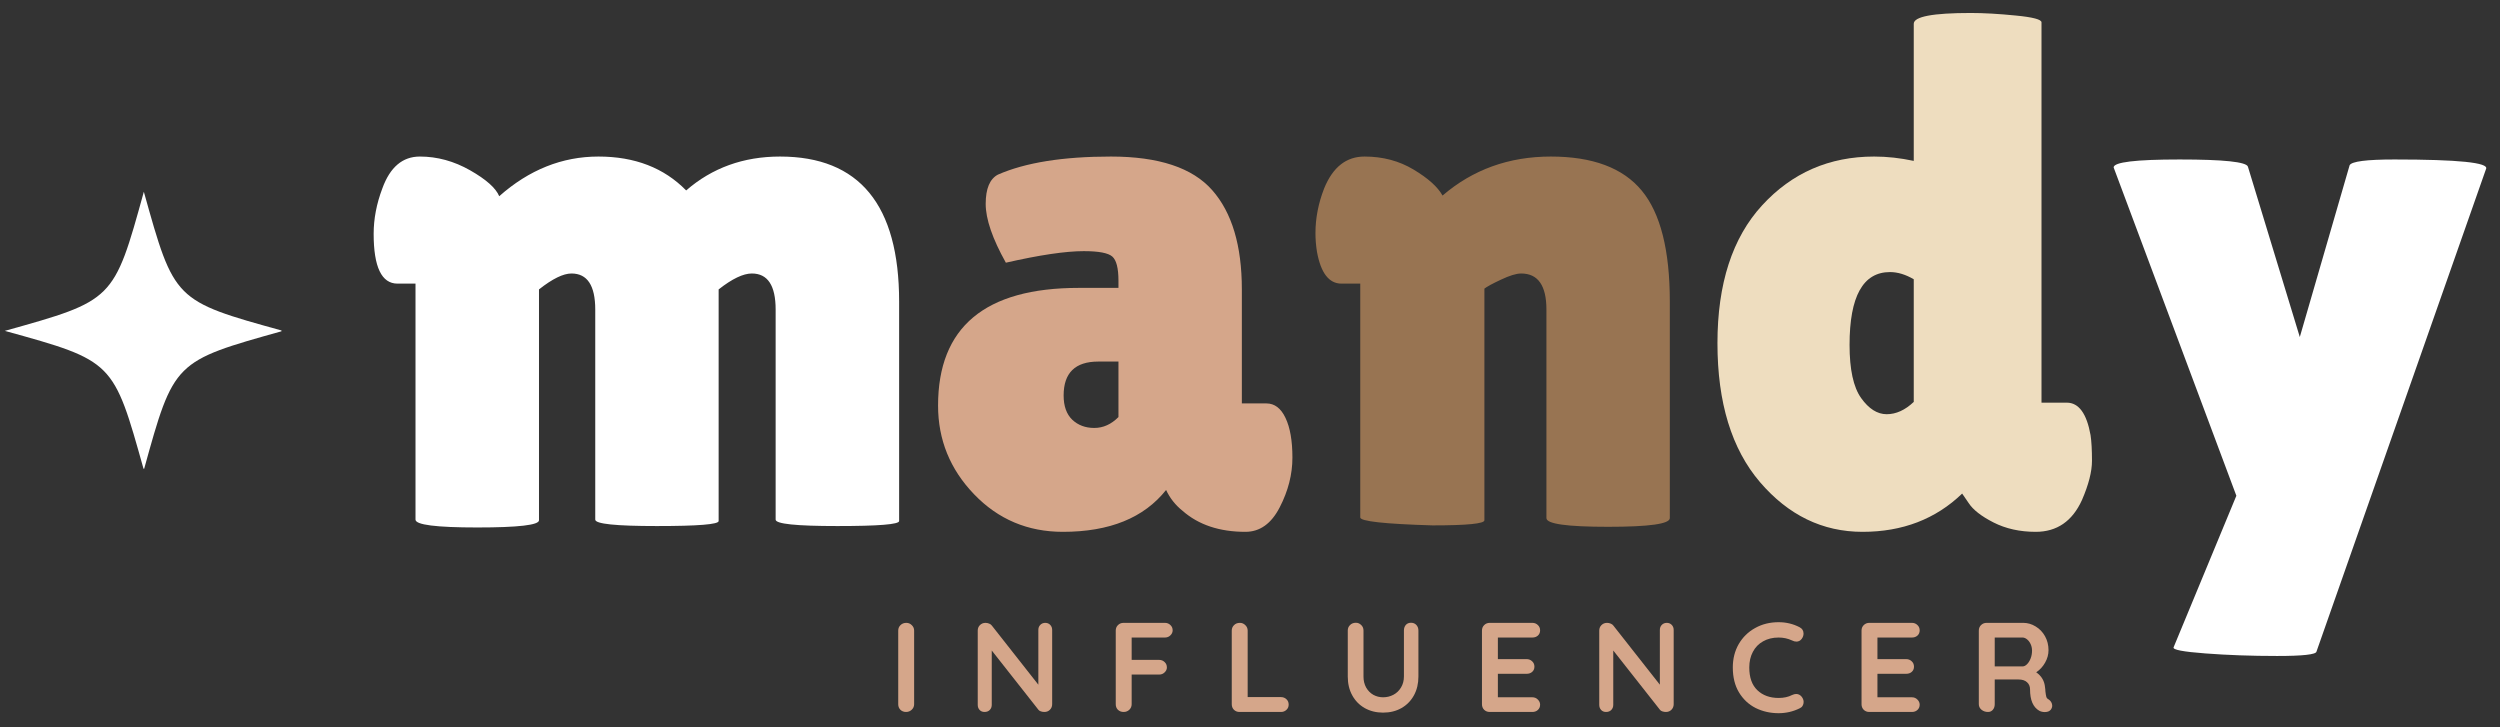 <svg xmlns="http://www.w3.org/2000/svg" xmlns:xlink="http://www.w3.org/1999/xlink" width="550" zoomAndPan="magnify" viewBox="0 0 412.5 120" height="160" preserveAspectRatio="xMidYMid meet" version="1.0"><rect x="0" y="0" width="412.5" height="120" fill="#333333" stroke="none"/><defs><g/><clipPath id="5c0e4f1f76"><path d="M 0.793 31.641 L 46.445 31.641 L 46.445 77.336 L 0.793 77.336 Z M 0.793 31.641 " clip-rule="nonzero"/></clipPath></defs><g clip-path="url(#5c0e4f1f76)"><path fill="#ffffff" d="M 0.793 54.594 C 18.77 59.562 18.707 59.562 23.734 77.539 C 28.703 59.562 28.703 59.625 46.688 54.594 C 28.703 49.629 28.766 49.629 23.734 31.641 C 18.77 49.629 18.77 49.566 0.793 54.594 " fill-opacity="1" fill-rule="nonzero"/></g><g fill="#ffffff" fill-opacity="1"><g transform="translate(59.278, 86.564)"><g><path d="M 59.297 -0.594 C 59.297 -0.039 55.898 0.234 49.109 0.234 C 42.328 0.234 38.938 -0.117 38.938 -0.828 L 38.938 -35.484 C 38.938 -39.453 37.629 -41.438 35.016 -41.438 C 33.66 -41.438 31.875 -40.562 29.656 -38.812 L 29.656 -0.719 C 29.656 0.07 26.258 0.469 19.469 0.469 C 12.676 0.469 9.281 0.035 9.281 -0.828 L 9.281 -39.766 L 6.312 -39.766 C 3.688 -39.766 2.375 -42.504 2.375 -47.984 C 2.375 -50.453 2.852 -52.953 3.812 -55.484 C 5.082 -58.984 7.145 -60.734 10 -60.734 C 12.863 -60.734 15.625 -59.977 18.281 -58.469 C 20.938 -56.957 22.539 -55.531 23.094 -54.188 C 28.02 -58.551 33.477 -60.734 39.469 -60.734 C 45.469 -60.734 50.289 -58.867 53.938 -55.141 C 58.227 -58.867 63.391 -60.734 69.422 -60.734 C 82.523 -60.734 89.078 -52.754 89.078 -36.797 L 89.078 -0.594 C 89.078 -0.039 85.68 0.234 78.891 0.234 C 72.098 0.234 68.703 -0.117 68.703 -0.828 L 68.703 -35.484 C 68.703 -39.453 67.395 -41.438 64.781 -41.438 C 63.352 -41.438 61.523 -40.562 59.297 -38.812 Z M 59.297 -0.594 "/></g></g></g><g fill="#d5a68a" fill-opacity="1"><g transform="translate(153.108, 86.564)"><g><path d="M 12.859 -43.219 C 10.641 -47.188 9.531 -50.422 9.531 -52.922 C 9.531 -55.43 10.203 -57.039 11.547 -57.75 C 16.078 -59.738 22.289 -60.734 30.188 -60.734 C 38.082 -60.734 43.656 -58.883 46.906 -55.188 C 50.164 -51.5 51.797 -46.039 51.797 -38.812 L 51.797 -20 L 55.844 -20 C 57.195 -20 58.25 -19.203 59 -17.609 C 59.758 -16.023 60.141 -13.844 60.141 -11.062 C 60.141 -8.289 59.441 -5.555 58.047 -2.859 C 56.66 -0.16 54.773 1.188 52.391 1.188 C 48.109 1.188 44.656 0.035 42.031 -2.266 C 40.844 -3.211 39.93 -4.363 39.297 -5.719 C 35.641 -1.113 29.961 1.188 22.266 1.188 C 16.473 1.188 11.594 -0.875 7.625 -5 C 3.656 -9.125 1.672 -14.004 1.672 -19.641 C 1.672 -32.586 9.41 -39.062 24.891 -39.062 L 31.438 -39.062 L 31.438 -40.25 C 31.438 -42.312 31.098 -43.641 30.422 -44.234 C 29.742 -44.828 28.176 -45.125 25.719 -45.125 C 22.707 -45.125 18.422 -44.488 12.859 -43.219 Z M 22.391 -21.312 C 22.391 -19.562 22.863 -18.227 23.812 -17.312 C 24.77 -16.406 25.984 -15.953 27.453 -15.953 C 28.922 -15.953 30.25 -16.551 31.438 -17.75 L 31.438 -26.906 L 28.109 -26.906 C 24.297 -26.906 22.391 -25.039 22.391 -21.312 Z M 22.391 -21.312 "/></g></g></g><g fill="#987452" fill-opacity="1"><g transform="translate(214.676, 86.564)"><g><path d="M 30.25 -0.719 C 30.25 -0.156 27.391 0.125 21.672 0.125 C 13.734 -0.113 9.766 -0.551 9.766 -1.188 L 9.766 -39.766 L 6.672 -39.766 C 4.609 -39.766 3.258 -41.516 2.625 -45.016 C 2.457 -46.047 2.375 -47.078 2.375 -48.109 C 2.375 -50.566 2.852 -53.023 3.812 -55.484 C 5.238 -58.984 7.457 -60.734 10.469 -60.734 C 13.488 -60.734 16.191 -60.016 18.578 -58.578 C 20.961 -57.148 22.551 -55.723 23.344 -54.297 C 28.344 -58.586 34.297 -60.734 41.203 -60.734 C 48.109 -60.734 53.109 -58.863 56.203 -55.125 C 59.297 -51.395 60.844 -45.285 60.844 -36.797 L 60.844 -1.078 C 60.844 -0.117 57.445 0.359 50.656 0.359 C 43.875 0.359 40.484 -0.117 40.484 -1.078 L 40.484 -35.484 C 40.484 -39.453 39.094 -41.438 36.312 -41.438 C 35.52 -41.438 34.41 -41.098 32.984 -40.422 C 31.555 -39.754 30.645 -39.258 30.25 -38.938 Z M 30.25 -0.719 "/></g></g></g><g fill="#eeddbf" fill-opacity="1"><g transform="translate(280.286, 86.564)"><g><path d="M 35.484 -82.641 C 35.484 -83.828 38.617 -84.422 44.891 -84.422 C 47.035 -84.422 49.516 -84.281 52.328 -84 C 55.148 -83.727 56.562 -83.352 56.562 -82.875 L 56.562 -20.125 L 60.734 -20.125 C 62.711 -20.125 64.02 -18.336 64.656 -14.766 C 64.812 -13.734 64.891 -12.32 64.891 -10.531 C 64.891 -8.75 64.336 -6.586 63.234 -4.047 C 61.641 -0.555 59.098 1.188 55.609 1.188 C 52.992 1.188 50.672 0.672 48.641 -0.359 C 46.617 -1.391 45.25 -2.461 44.531 -3.578 L 43.469 -5.125 C 39.102 -0.914 33.625 1.188 27.031 1.188 C 20.438 1.188 14.797 -1.547 10.109 -7.016 C 5.43 -12.492 3.094 -20.133 3.094 -29.938 C 3.094 -39.75 5.551 -47.332 10.469 -52.688 C 15.395 -58.051 21.551 -60.734 28.938 -60.734 C 31.082 -60.734 33.266 -60.492 35.484 -60.016 Z M 31.562 -41.672 C 27.113 -41.672 24.891 -37.664 24.891 -29.656 C 24.891 -25.602 25.523 -22.68 26.797 -20.891 C 28.066 -19.109 29.473 -18.219 31.016 -18.219 C 32.566 -18.219 34.055 -18.895 35.484 -20.25 L 35.484 -40.484 C 34.141 -41.273 32.832 -41.672 31.562 -41.672 Z M 31.562 -41.672 "/></g></g></g><g fill="#ffffff" fill-opacity="1"><g transform="translate(347.562, 86.564)"><g><path d="M 1.188 -58.938 C 1.188 -59.812 4.816 -60.25 12.078 -60.25 C 19.348 -60.25 23.102 -59.852 23.344 -59.062 L 31.906 -30.953 L 40.125 -59.297 C 40.445 -59.93 42.91 -60.25 47.516 -60.25 C 58.066 -60.25 63.109 -59.734 62.641 -58.703 L 34.656 20.953 C 34.57 21.43 32.406 21.672 28.156 21.672 C 23.914 21.672 19.969 21.531 16.312 21.25 C 12.664 20.977 10.922 20.645 11.078 20.25 L 21.438 -4.766 Z M 1.188 -58.938 "/></g></g></g><g fill="#d5a68a" fill-opacity="1"><g transform="translate(146.629, 117.474)"><g><path d="M 4.203 -1.281 C 4.203 -0.914 4.066 -0.609 3.797 -0.359 C 3.535 -0.117 3.227 0 2.875 0 C 2.5 0 2.188 -0.117 1.938 -0.359 C 1.695 -0.609 1.578 -0.914 1.578 -1.281 L 1.578 -13.422 C 1.578 -13.785 1.703 -14.086 1.953 -14.328 C 2.203 -14.578 2.523 -14.703 2.922 -14.703 C 3.266 -14.703 3.562 -14.578 3.812 -14.328 C 4.07 -14.086 4.203 -13.785 4.203 -13.422 Z M 4.203 -1.281 "/></g></g></g><g fill="#d5a68a" fill-opacity="1"><g transform="translate(159.748, 117.474)"><g><path d="M 12.719 -14.703 C 13.062 -14.703 13.336 -14.586 13.547 -14.359 C 13.754 -14.141 13.859 -13.863 13.859 -13.531 L 13.859 -1.281 C 13.859 -0.914 13.734 -0.609 13.484 -0.359 C 13.242 -0.117 12.941 0 12.578 0 C 12.379 0 12.188 -0.031 12 -0.094 C 11.812 -0.156 11.676 -0.242 11.594 -0.359 L 3.891 -10.141 L 3.891 -1.172 C 3.891 -0.836 3.781 -0.555 3.562 -0.328 C 3.344 -0.109 3.055 0 2.703 0 C 2.367 0 2.098 -0.109 1.891 -0.328 C 1.68 -0.555 1.578 -0.836 1.578 -1.172 L 1.578 -13.422 C 1.578 -13.785 1.695 -14.086 1.938 -14.328 C 2.188 -14.578 2.492 -14.703 2.859 -14.703 C 3.066 -14.703 3.27 -14.66 3.469 -14.578 C 3.676 -14.492 3.828 -14.379 3.922 -14.234 L 11.578 -4.5 L 11.578 -13.531 C 11.578 -13.863 11.68 -14.141 11.891 -14.359 C 12.109 -14.586 12.383 -14.703 12.719 -14.703 Z M 12.719 -14.703 "/></g></g></g><g fill="#d5a68a" fill-opacity="1"><g transform="translate(182.52, 117.474)"><g><path d="M 4.203 -12.281 L 4.203 -8.594 L 8.734 -8.594 C 9.098 -8.594 9.398 -8.473 9.641 -8.234 C 9.891 -8.004 10.016 -7.707 10.016 -7.344 C 10.016 -7.039 9.891 -6.77 9.641 -6.531 C 9.398 -6.289 9.098 -6.172 8.734 -6.172 L 4.203 -6.172 L 4.203 -1.281 C 4.203 -0.914 4.07 -0.609 3.812 -0.359 C 3.551 -0.117 3.242 0 2.891 0 C 2.504 0 2.188 -0.117 1.938 -0.359 C 1.695 -0.598 1.578 -0.906 1.578 -1.281 L 1.578 -13.422 C 1.578 -13.785 1.695 -14.086 1.938 -14.328 C 2.188 -14.578 2.492 -14.703 2.859 -14.703 L 9.688 -14.703 C 10.051 -14.703 10.352 -14.582 10.594 -14.344 C 10.844 -14.113 10.969 -13.82 10.969 -13.469 C 10.969 -13.156 10.844 -12.879 10.594 -12.641 C 10.352 -12.398 10.051 -12.281 9.688 -12.281 Z M 4.203 -12.281 "/></g></g></g><g fill="#d5a68a" fill-opacity="1"><g transform="translate(201.662, 117.474)"><g><path d="M 9.688 -2.453 C 10.051 -2.453 10.352 -2.336 10.594 -2.109 C 10.844 -1.879 10.969 -1.582 10.969 -1.219 C 10.969 -0.863 10.844 -0.57 10.594 -0.344 C 10.352 -0.113 10.051 0 9.688 0 L 2.859 0 C 2.492 0 2.188 -0.117 1.938 -0.359 C 1.695 -0.609 1.578 -0.914 1.578 -1.281 L 1.578 -13.422 C 1.578 -13.785 1.703 -14.086 1.953 -14.328 C 2.203 -14.578 2.523 -14.703 2.922 -14.703 C 3.266 -14.703 3.562 -14.578 3.812 -14.328 C 4.07 -14.086 4.203 -13.785 4.203 -13.422 L 4.203 -2.453 Z M 9.688 -2.453 "/></g></g></g><g fill="#d5a68a" fill-opacity="1"><g transform="translate(220.804, 117.474)"><g><path d="M 12.016 -14.719 C 12.379 -14.719 12.672 -14.598 12.891 -14.359 C 13.117 -14.117 13.234 -13.812 13.234 -13.438 L 13.234 -5.844 C 13.234 -4.676 12.988 -3.645 12.5 -2.75 C 12.008 -1.852 11.32 -1.148 10.438 -0.641 C 9.551 -0.141 8.539 0.109 7.406 0.109 C 6.281 0.109 5.27 -0.141 4.375 -0.641 C 3.488 -1.148 2.801 -1.852 2.312 -2.75 C 1.82 -3.645 1.578 -4.676 1.578 -5.844 L 1.578 -13.438 C 1.578 -13.801 1.703 -14.102 1.953 -14.344 C 2.203 -14.594 2.523 -14.719 2.922 -14.719 C 3.254 -14.719 3.547 -14.594 3.797 -14.344 C 4.047 -14.102 4.172 -13.801 4.172 -13.438 L 4.172 -5.844 C 4.172 -5.164 4.316 -4.562 4.609 -4.031 C 4.91 -3.508 5.305 -3.109 5.797 -2.828 C 6.297 -2.555 6.832 -2.422 7.406 -2.422 C 8.008 -2.422 8.57 -2.555 9.094 -2.828 C 9.625 -3.109 10.047 -3.508 10.359 -4.031 C 10.68 -4.562 10.844 -5.164 10.844 -5.844 L 10.844 -13.438 C 10.844 -13.812 10.945 -14.117 11.156 -14.359 C 11.363 -14.598 11.648 -14.719 12.016 -14.719 Z M 12.016 -14.719 "/></g></g></g><g fill="#d5a68a" fill-opacity="1"><g transform="translate(242.946, 117.474)"><g><path d="M 9.891 -2.422 C 10.254 -2.422 10.555 -2.297 10.797 -2.047 C 11.047 -1.805 11.172 -1.523 11.172 -1.203 C 11.172 -0.848 11.047 -0.555 10.797 -0.328 C 10.555 -0.109 10.254 0 9.891 0 L 2.859 0 C 2.492 0 2.188 -0.117 1.938 -0.359 C 1.695 -0.609 1.578 -0.914 1.578 -1.281 L 1.578 -13.422 C 1.578 -13.785 1.695 -14.086 1.938 -14.328 C 2.188 -14.578 2.492 -14.703 2.859 -14.703 L 9.891 -14.703 C 10.254 -14.703 10.555 -14.582 10.797 -14.344 C 11.047 -14.113 11.172 -13.82 11.172 -13.469 C 11.172 -13.113 11.051 -12.828 10.812 -12.609 C 10.57 -12.391 10.266 -12.281 9.891 -12.281 L 4.203 -12.281 L 4.203 -8.719 L 8.953 -8.719 C 9.305 -8.719 9.609 -8.598 9.859 -8.359 C 10.109 -8.129 10.234 -7.832 10.234 -7.469 C 10.234 -7.125 10.113 -6.844 9.875 -6.625 C 9.633 -6.406 9.328 -6.297 8.953 -6.297 L 4.203 -6.297 L 4.203 -2.422 Z M 9.891 -2.422 "/></g></g></g><g fill="#d5a68a" fill-opacity="1"><g transform="translate(262.298, 117.474)"><g><path d="M 12.719 -14.703 C 13.062 -14.703 13.336 -14.586 13.547 -14.359 C 13.754 -14.141 13.859 -13.863 13.859 -13.531 L 13.859 -1.281 C 13.859 -0.914 13.734 -0.609 13.484 -0.359 C 13.242 -0.117 12.941 0 12.578 0 C 12.379 0 12.188 -0.031 12 -0.094 C 11.812 -0.156 11.676 -0.242 11.594 -0.359 L 3.891 -10.141 L 3.891 -1.172 C 3.891 -0.836 3.781 -0.555 3.562 -0.328 C 3.344 -0.109 3.055 0 2.703 0 C 2.367 0 2.098 -0.109 1.891 -0.328 C 1.68 -0.555 1.578 -0.836 1.578 -1.172 L 1.578 -13.422 C 1.578 -13.785 1.695 -14.086 1.938 -14.328 C 2.188 -14.578 2.492 -14.703 2.859 -14.703 C 3.066 -14.703 3.27 -14.66 3.469 -14.578 C 3.676 -14.492 3.828 -14.379 3.922 -14.234 L 11.578 -4.5 L 11.578 -13.531 C 11.578 -13.863 11.68 -14.141 11.891 -14.359 C 12.109 -14.586 12.383 -14.703 12.719 -14.703 Z M 12.719 -14.703 "/></g></g></g><g fill="#d5a68a" fill-opacity="1"><g transform="translate(285.069, 117.474)"><g><path d="M 11.859 -13.984 C 12.297 -13.766 12.516 -13.41 12.516 -12.922 C 12.516 -12.617 12.41 -12.328 12.203 -12.047 C 11.973 -11.754 11.688 -11.609 11.344 -11.609 C 11.102 -11.609 10.863 -11.672 10.625 -11.797 C 9.938 -12.117 9.195 -12.281 8.406 -12.281 C 7.426 -12.281 6.57 -12.07 5.844 -11.656 C 5.113 -11.25 4.551 -10.672 4.156 -9.922 C 3.758 -9.172 3.562 -8.312 3.562 -7.344 C 3.562 -5.695 4.004 -4.445 4.891 -3.594 C 5.785 -2.738 6.957 -2.312 8.406 -2.312 C 9.258 -2.312 10 -2.473 10.625 -2.797 C 10.875 -2.91 11.098 -2.969 11.297 -2.969 C 11.66 -2.969 11.969 -2.812 12.219 -2.5 C 12.426 -2.227 12.531 -1.941 12.531 -1.641 C 12.531 -1.41 12.473 -1.203 12.359 -1.016 C 12.254 -0.836 12.098 -0.703 11.891 -0.609 C 10.797 -0.066 9.633 0.203 8.406 0.203 C 7.031 0.203 5.766 -0.082 4.609 -0.656 C 3.461 -1.238 2.547 -2.098 1.859 -3.234 C 1.18 -4.367 0.844 -5.738 0.844 -7.344 C 0.844 -8.77 1.164 -10.051 1.812 -11.188 C 2.469 -12.32 3.367 -13.207 4.516 -13.844 C 5.66 -14.488 6.957 -14.812 8.406 -14.812 C 9.645 -14.812 10.797 -14.535 11.859 -13.984 Z M 11.859 -13.984 "/></g></g></g><g fill="#d5a68a" fill-opacity="1"><g transform="translate(305.575, 117.474)"><g><path d="M 9.891 -2.422 C 10.254 -2.422 10.555 -2.297 10.797 -2.047 C 11.047 -1.805 11.172 -1.523 11.172 -1.203 C 11.172 -0.848 11.047 -0.555 10.797 -0.328 C 10.555 -0.109 10.254 0 9.891 0 L 2.859 0 C 2.492 0 2.188 -0.117 1.938 -0.359 C 1.695 -0.609 1.578 -0.914 1.578 -1.281 L 1.578 -13.422 C 1.578 -13.785 1.695 -14.086 1.938 -14.328 C 2.188 -14.578 2.492 -14.703 2.859 -14.703 L 9.891 -14.703 C 10.254 -14.703 10.555 -14.582 10.797 -14.344 C 11.047 -14.113 11.172 -13.82 11.172 -13.469 C 11.172 -13.113 11.051 -12.828 10.812 -12.609 C 10.57 -12.391 10.266 -12.281 9.891 -12.281 L 4.203 -12.281 L 4.203 -8.719 L 8.953 -8.719 C 9.305 -8.719 9.609 -8.598 9.859 -8.359 C 10.109 -8.129 10.234 -7.832 10.234 -7.469 C 10.234 -7.125 10.113 -6.844 9.875 -6.625 C 9.633 -6.406 9.328 -6.297 8.953 -6.297 L 4.203 -6.297 L 4.203 -2.422 Z M 9.891 -2.422 "/></g></g></g><g fill="#d5a68a" fill-opacity="1"><g transform="translate(324.927, 117.474)"><g><path d="M 13.109 -2.062 C 13.285 -1.945 13.426 -1.797 13.531 -1.609 C 13.633 -1.43 13.688 -1.242 13.688 -1.047 C 13.688 -0.797 13.602 -0.566 13.438 -0.359 C 13.227 -0.109 12.906 0.016 12.469 0.016 C 12.133 0.016 11.828 -0.055 11.547 -0.203 C 10.535 -0.785 10.031 -1.957 10.031 -3.719 C 10.031 -4.219 9.863 -4.613 9.531 -4.906 C 9.207 -5.207 8.738 -5.359 8.125 -5.359 L 4.203 -5.359 L 4.203 -1.281 C 4.203 -0.906 4.098 -0.598 3.891 -0.359 C 3.691 -0.117 3.426 0 3.094 0 C 2.688 0 2.332 -0.117 2.031 -0.359 C 1.727 -0.609 1.578 -0.914 1.578 -1.281 L 1.578 -13.422 C 1.578 -13.785 1.695 -14.086 1.938 -14.328 C 2.188 -14.578 2.492 -14.703 2.859 -14.703 L 8.906 -14.703 C 9.633 -14.703 10.316 -14.504 10.953 -14.109 C 11.598 -13.723 12.113 -13.188 12.5 -12.5 C 12.883 -11.812 13.078 -11.039 13.078 -10.188 C 13.078 -9.488 12.891 -8.805 12.516 -8.141 C 12.141 -7.473 11.648 -6.941 11.047 -6.547 C 11.93 -5.93 12.414 -5.109 12.5 -4.078 C 12.539 -3.848 12.562 -3.629 12.562 -3.422 C 12.613 -2.984 12.664 -2.672 12.719 -2.484 C 12.781 -2.297 12.91 -2.156 13.109 -2.062 Z M 8.797 -7.516 C 9.047 -7.516 9.289 -7.633 9.531 -7.875 C 9.77 -8.113 9.969 -8.43 10.125 -8.828 C 10.281 -9.223 10.359 -9.656 10.359 -10.125 C 10.359 -10.508 10.281 -10.867 10.125 -11.203 C 9.969 -11.535 9.77 -11.797 9.531 -11.984 C 9.289 -12.18 9.047 -12.281 8.797 -12.281 L 4.203 -12.281 L 4.203 -7.516 Z M 8.797 -7.516 "/></g></g></g></svg>